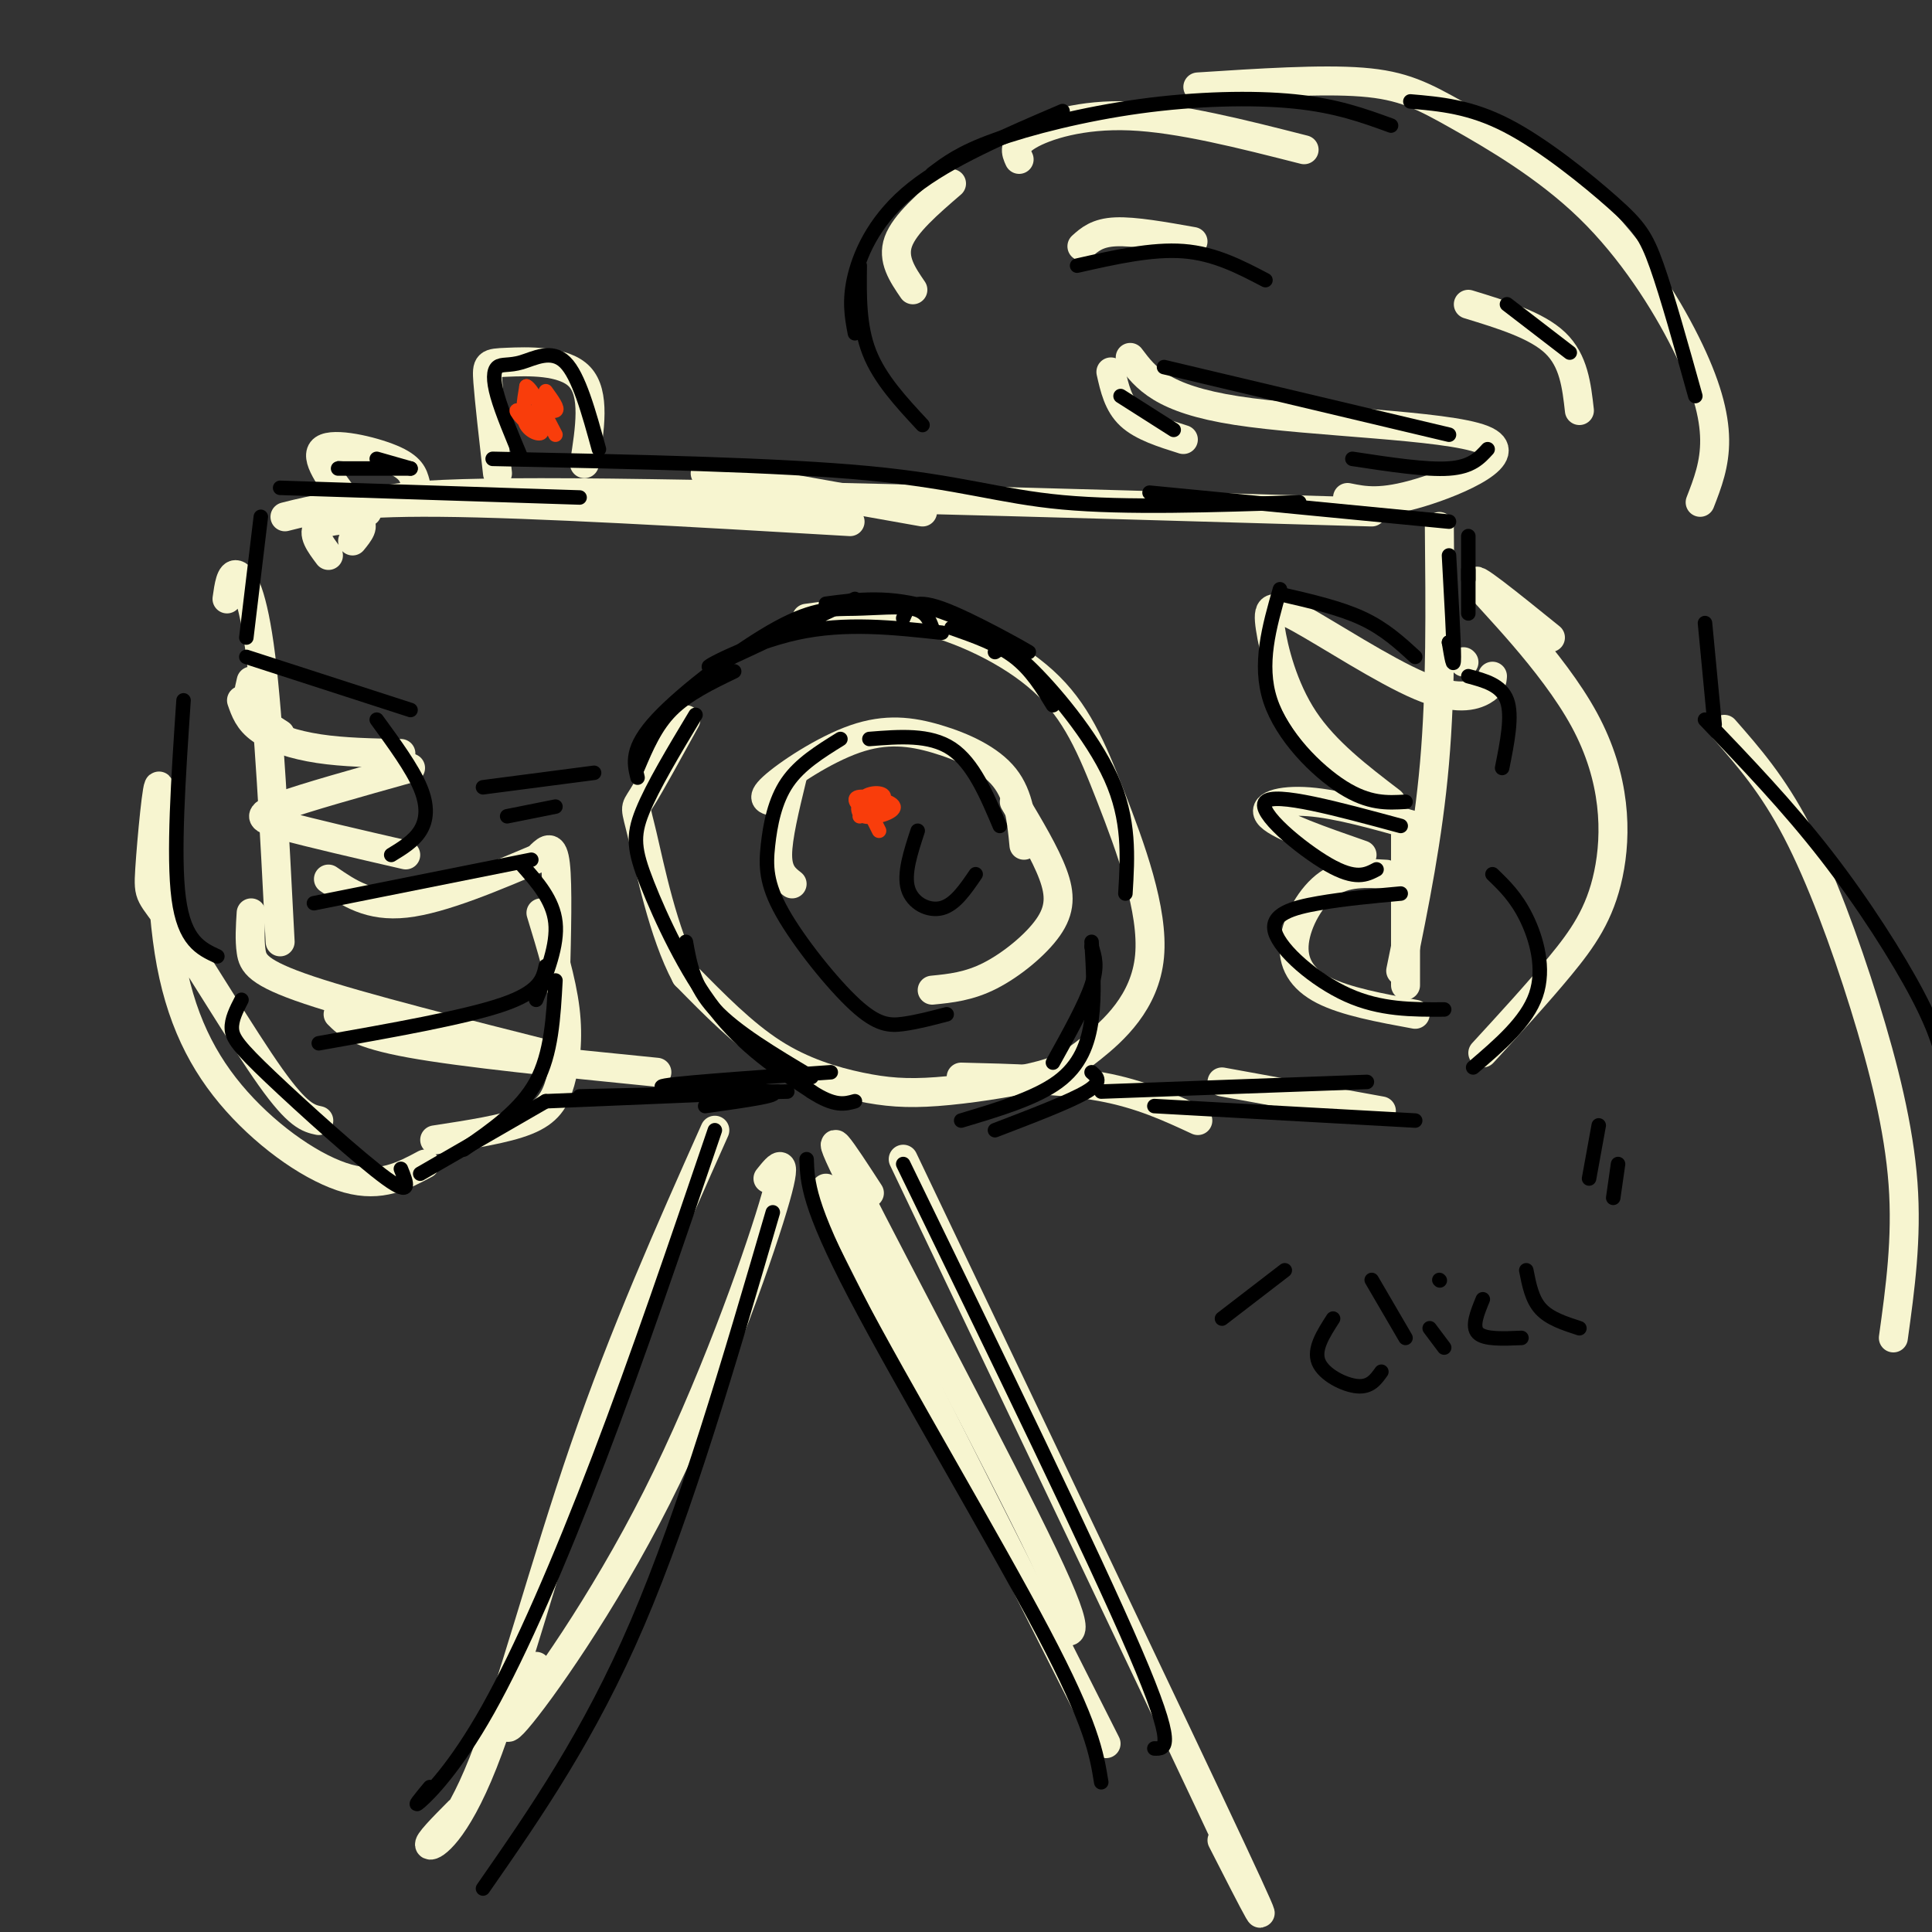 <svg viewBox='0 0 400 400' version='1.1' xmlns='http://www.w3.org/2000/svg' xmlns:xlink='http://www.w3.org/1999/xlink'><rect x="0" y="0" width="400" height="400" fill="#333333" stroke="none"/><g fill='none' stroke='#F7F5D0' stroke-width='6' stroke-linecap='round' stroke-linejoin='round'><path d='M167,128c7.115,-0.974 14.229,-1.948 23,0c8.771,1.948 19.198,6.817 26,13c6.802,6.183 9.977,13.678 14,24c4.023,10.322 8.893,23.470 8,33c-0.893,9.530 -7.549,15.443 -12,19c-4.451,3.557 -6.695,4.757 -12,6c-5.305,1.243 -13.669,2.529 -20,3c-6.331,0.471 -10.627,0.127 -16,-1c-5.373,-1.127 -11.821,-3.036 -18,-7c-6.179,-3.964 -12.090,-9.982 -18,-16'/><path d='M142,202c-4.714,-8.750 -7.500,-22.625 -9,-29c-1.500,-6.375 -1.714,-5.250 0,-8c1.714,-2.750 5.357,-9.375 9,-16'/><path d='M59,107c6.250,-1.583 12.500,-3.167 32,-3c19.500,0.167 52.250,2.083 85,4'/><path d='M76,106c0.667,-2.000 1.333,-4.000 36,-4c34.667,0.000 103.333,2.000 172,4'/><path d='M298,109c0.167,16.833 0.333,33.667 -1,49c-1.333,15.333 -4.167,29.167 -7,43'/><path d='M291,173c0.000,0.000 0.000,31.000 0,31'/><path d='M286,230c0.000,0.000 -33.000,-6.000 -33,-6'/><path d='M47,124c0.378,-2.689 0.756,-5.378 2,-5c1.244,0.378 3.356,3.822 5,17c1.644,13.178 2.822,36.089 4,59'/><path d='M52,189c-0.178,2.800 -0.356,5.600 0,8c0.356,2.400 1.244,4.400 12,8c10.756,3.600 31.378,8.800 52,14'/><path d='M70,210c2.000,2.000 4.000,4.000 15,6c11.000,2.000 31.000,4.000 51,6'/><path d='M159,244c2.250,-2.815 4.500,-5.631 1,6c-3.500,11.631 -12.750,37.708 -24,60c-11.250,22.292 -24.500,40.798 -29,46c-4.500,5.202 -0.250,-2.899 4,-11'/><path d='M180,247c-5.556,-8.556 -11.111,-17.111 -3,-1c8.111,16.111 29.889,56.889 39,76c9.111,19.111 5.556,16.556 2,14'/><path d='M171,246c0.000,0.000 58.000,115.000 58,115'/><path d='M164,183c-1.500,-1.167 -3.000,-2.333 -3,-6c0.000,-3.667 1.500,-9.833 3,-16'/><path d='M161,166c-1.938,-0.177 -3.876,-0.354 -1,-3c2.876,-2.646 10.565,-7.761 17,-10c6.435,-2.239 11.617,-1.603 17,0c5.383,1.603 10.967,4.172 14,8c3.033,3.828 3.517,8.914 4,14'/><path d='M210,166c3.208,5.375 6.417,10.750 8,15c1.583,4.250 1.542,7.375 -1,11c-2.542,3.625 -7.583,7.750 -12,10c-4.417,2.250 -8.208,2.625 -12,3'/><path d='M68,115c-1.756,-2.333 -3.511,-4.667 -2,-6c1.511,-1.333 6.289,-1.667 8,-1c1.711,0.667 0.356,2.333 -1,4'/><path d='M72,104c-3.556,-4.756 -7.111,-9.511 -5,-11c2.111,-1.489 9.889,0.289 14,2c4.111,1.711 4.556,3.356 5,5'/><path d='M211,33c-0.689,-1.511 -1.378,-3.022 2,-5c3.378,-1.978 10.822,-4.422 21,-4c10.178,0.422 23.089,3.711 36,7'/><path d='M248,18c12.776,-0.829 25.552,-1.658 34,-1c8.448,0.658 12.568,2.803 20,7c7.432,4.197 18.178,10.444 27,19c8.822,8.556 15.721,19.419 20,28c4.279,8.581 5.937,14.880 6,20c0.063,5.120 -1.468,9.060 -3,13'/><path d='M234,74c3.232,4.292 6.464,8.583 22,11c15.536,2.417 43.375,2.958 51,6c7.625,3.042 -4.964,8.583 -13,11c-8.036,2.417 -11.518,1.708 -15,1'/><path d='M230,77c0.750,3.333 1.500,6.667 4,9c2.500,2.333 6.750,3.667 11,5'/><path d='M304,63c7.083,2.167 14.167,4.333 18,8c3.833,3.667 4.417,8.833 5,14'/><path d='M247,50c-6.083,-1.083 -12.167,-2.167 -16,-2c-3.833,0.167 -5.417,1.583 -7,3'/><path d='M197,38c-4.833,4.167 -9.667,8.333 -11,12c-1.333,3.667 0.833,6.833 3,10'/><path d='M303,137c0.000,0.000 0.100,0.100 0.1,0.1'/><path d='M309,140c-0.076,0.974 -0.151,1.947 -2,3c-1.849,1.053 -5.471,2.185 -13,-1c-7.529,-3.185 -18.967,-10.689 -25,-14c-6.033,-3.311 -6.663,-2.430 -6,2c0.663,4.430 2.618,12.409 7,19c4.382,6.591 11.191,11.796 18,17'/><path d='M293,171c-7.978,-2.267 -15.956,-4.533 -22,-5c-6.044,-0.467 -10.156,0.867 -8,3c2.156,2.133 10.578,5.067 19,8'/><path d='M287,181c-4.214,-0.244 -8.429,-0.488 -12,2c-3.571,2.488 -6.500,7.708 -7,12c-0.500,4.292 1.429,7.655 6,10c4.571,2.345 11.786,3.673 19,5'/><path d='M321,132c-8.625,-6.973 -17.250,-13.946 -15,-11c2.250,2.946 15.376,15.810 22,28c6.624,12.190 6.745,23.705 5,32c-1.745,8.295 -5.356,13.370 -10,19c-4.644,5.630 -10.322,11.815 -16,18'/><path d='M52,144c0.000,0.000 3.000,7.000 3,7'/><path d='M52,141c-0.500,2.083 -1.000,4.167 0,6c1.000,1.833 3.500,3.417 6,5'/><path d='M50,145c0.733,2.111 1.467,4.222 4,6c2.533,1.778 6.867,3.222 12,4c5.133,0.778 11.067,0.889 17,1'/><path d='M85,159c-10.956,3.067 -21.911,6.133 -27,8c-5.089,1.867 -4.311,2.533 1,4c5.311,1.467 15.156,3.733 25,6'/><path d='M68,182c4.250,2.917 8.500,5.833 16,5c7.500,-0.833 18.250,-5.417 29,-10'/><path d='M112,177c1.250,-1.167 2.500,-2.333 3,2c0.500,4.333 0.250,14.167 0,24'/><path d='M112,189c2.131,6.970 4.262,13.940 5,20c0.738,6.060 0.083,11.208 -1,15c-1.083,3.792 -2.595,6.226 -7,8c-4.405,1.774 -11.702,2.887 -19,4'/><path d='M88,241c-4.571,2.450 -9.142,4.900 -16,3c-6.858,-1.900 -16.005,-8.151 -23,-16c-6.995,-7.849 -11.840,-17.295 -14,-31c-2.160,-13.705 -1.637,-31.670 -2,-34c-0.363,-2.330 -1.613,10.973 -2,17c-0.387,6.027 0.088,4.776 5,12c4.912,7.224 14.261,22.921 20,31c5.739,8.079 7.870,8.539 10,9'/><path d='M357,151c5.006,5.714 10.012,11.429 15,21c4.988,9.571 9.958,23.000 14,36c4.042,13.000 7.155,25.571 8,37c0.845,11.429 -0.577,21.714 -2,32'/><path d='M103,98c-0.857,-7.595 -1.714,-15.190 -2,-19c-0.286,-3.810 0.000,-3.833 4,-4c4.000,-0.167 11.714,-0.476 15,3c3.286,3.476 2.143,10.738 1,18'/><path d='M146,98c0.000,0.000 45.000,8.000 45,8'/><path d='M148,234c-9.399,21.089 -18.798,42.179 -27,66c-8.202,23.821 -15.208,50.375 -21,65c-5.792,14.625 -10.369,17.321 -11,17c-0.631,-0.321 2.685,-3.661 6,-7'/><path d='M187,240c28.500,59.750 57.000,119.500 68,143c11.000,23.500 4.500,10.750 -2,-2'/><path d='M199,223c10.417,0.250 20.833,0.500 29,2c8.167,1.500 14.083,4.250 20,7'/></g>
<g fill='none' stroke='#000000' stroke-width='3' stroke-linecap='round' stroke-linejoin='round'><path d='M132,159c1.833,-4.333 3.667,-8.667 7,-12c3.333,-3.333 8.167,-5.667 13,-8'/><path d='M132,161c-0.745,-3.035 -1.490,-6.070 4,-12c5.490,-5.930 17.214,-14.754 25,-19c7.786,-4.246 11.635,-3.912 16,-4c4.365,-0.088 9.247,-0.596 12,0c2.753,0.596 3.376,2.298 4,4'/><path d='M144,148c-4.464,7.429 -8.929,14.857 -11,20c-2.071,5.143 -1.750,8.000 1,15c2.750,7.000 7.929,18.143 14,26c6.071,7.857 13.036,12.429 20,17'/><path d='M168,226c4.833,3.167 6.917,2.583 9,2'/><path d='M174,153c-4.209,2.612 -8.419,5.223 -11,9c-2.581,3.777 -3.534,8.719 -4,13c-0.466,4.281 -0.444,7.900 3,14c3.444,6.100 10.312,14.681 15,19c4.688,4.319 7.197,4.377 10,4c2.803,-0.377 5.902,-1.188 9,-2'/><path d='M180,153c6.250,-0.500 12.500,-1.000 17,2c4.500,3.000 7.250,9.500 10,16'/><path d='M190,172c-1.467,4.467 -2.933,8.933 -2,12c0.933,3.067 4.267,4.733 7,4c2.733,-0.733 4.867,-3.867 7,-7'/><path d='M206,135c1.133,-0.756 2.267,-1.511 7,3c4.733,4.511 13.067,14.289 17,23c3.933,8.711 3.467,16.356 3,24'/><path d='M226,222c1.167,1.000 2.333,2.000 -1,4c-3.333,2.000 -11.167,5.000 -19,8'/><path d='M123,160c0.000,0.000 -23.000,3.000 -23,3'/><path d='M115,167c0.000,0.000 -10.000,2.000 -10,2'/><path d='M253,273c0.000,0.000 13.000,-10.000 13,-10'/><path d='M276,273c-2.044,3.178 -4.089,6.356 -3,9c1.089,2.644 5.311,4.756 8,5c2.689,0.244 3.844,-1.378 5,-3'/><path d='M284,265c0.000,0.000 7.000,12.000 7,12'/><path d='M296,275c0.000,0.000 3.000,4.000 3,4'/><path d='M298,265c0.000,0.000 0.100,0.100 0.1,0.1'/><path d='M307,269c-1.167,2.833 -2.333,5.667 -1,7c1.333,1.333 5.167,1.167 9,1'/><path d='M316,263c0.583,3.000 1.167,6.000 3,8c1.833,2.000 4.917,3.000 8,4'/><path d='M331,233c0.000,0.000 -2.000,11.000 -2,11'/><path d='M335,241c0.000,0.000 -1.000,7.000 -1,7'/><path d='M293,136c-3.167,-2.917 -6.333,-5.833 -11,-8c-4.667,-2.167 -10.833,-3.583 -17,-5'/><path d='M265,122c-2.222,7.778 -4.444,15.556 -2,23c2.444,7.444 9.556,14.556 15,18c5.444,3.444 9.222,3.222 13,3'/><path d='M290,171c-13.044,-3.533 -26.089,-7.067 -28,-5c-1.911,2.067 7.311,9.733 13,13c5.689,3.267 7.844,2.133 10,1'/><path d='M290,185c-5.839,0.536 -11.679,1.071 -17,2c-5.321,0.929 -10.125,2.250 -9,6c1.125,3.750 8.179,9.929 15,13c6.821,3.071 13.411,3.036 20,3'/><path d='M304,140c3.417,0.917 6.833,1.833 8,5c1.167,3.167 0.083,8.583 -1,14'/><path d='M309,181c2.444,2.356 4.889,4.711 7,9c2.111,4.289 3.889,10.511 2,16c-1.889,5.489 -7.444,10.244 -13,15'/><path d='M304,118c0.000,0.000 0.000,9.000 0,9'/><path d='M300,133c0.000,0.000 0.100,0.100 0.1,0.1'/><path d='M300,133c0.500,3.000 1.000,6.000 1,3c0.000,-3.000 -0.500,-12.000 -1,-21'/><path d='M108,95c-2.022,-4.817 -4.045,-9.633 -5,-13c-0.955,-3.367 -0.844,-5.284 0,-6c0.844,-0.716 2.419,-0.231 5,-1c2.581,-0.769 6.166,-2.791 9,0c2.834,2.791 4.917,10.396 7,18'/><path d='M85,97c0.000,0.000 -7.000,-2.000 -7,-2'/><path d='M85,97c0.000,0.000 -15.000,0.000 -15,0'/><path d='M51,136c0.000,0.000 34.000,11.000 34,11'/><path d='M78,149c3.667,5.022 7.333,10.044 9,14c1.667,3.956 1.333,6.844 0,9c-1.333,2.156 -3.667,3.578 -6,5'/><path d='M38,145c-1.083,16.083 -2.167,32.167 -1,41c1.167,8.833 4.583,10.417 8,12'/><path d='M50,207c-1.054,2.042 -2.107,4.083 -2,6c0.107,1.917 1.375,3.708 8,10c6.625,6.292 18.607,17.083 24,21c5.393,3.917 4.196,0.958 3,-2'/><path d='M87,243c0.000,0.000 26.000,-15.000 26,-15'/><path d='M96,238c5.917,-4.083 11.833,-8.167 15,-14c3.167,-5.833 3.583,-13.417 4,-21'/><path d='M113,200c-0.583,2.667 -1.167,5.333 -9,8c-7.833,2.667 -22.917,5.333 -38,8'/><path d='M65,187c0.000,0.000 45.000,-9.000 45,-9'/><path d='M108,179c3.250,3.667 6.500,7.333 7,12c0.500,4.667 -1.750,10.333 -4,16'/><path d='M51,132c0.000,0.000 3.000,-25.000 3,-25'/><path d='M58,101c0.000,0.000 62.000,2.000 62,2'/><path d='M102,95c29.578,0.600 59.156,1.200 78,3c18.844,1.800 26.956,4.800 40,6c13.044,1.200 31.022,0.600 49,0'/><path d='M238,102c0.000,0.000 62.000,6.000 62,6'/><path d='M304,111c0.000,0.000 0.000,9.000 0,9'/><path d='M120,227c0.000,0.000 43.000,-1.000 43,-1'/><path d='M148,234c-7.970,23.440 -15.940,46.881 -24,68c-8.060,21.119 -16.208,39.917 -23,52c-6.792,12.083 -12.226,17.452 -14,19c-1.774,1.548 0.113,-0.726 2,-3'/><path d='M160,251c-9.000,30.833 -18.000,61.667 -28,85c-10.000,23.333 -21.000,39.167 -32,55'/><path d='M167,240c0.156,4.733 0.311,9.467 10,28c9.689,18.533 28.911,50.867 39,70c10.089,19.133 11.044,25.067 12,31'/><path d='M187,241c19.667,40.417 39.333,80.833 48,101c8.667,20.167 6.333,20.083 4,20'/><path d='M228,226c0.000,0.000 55.000,-2.000 55,-2'/><path d='M239,229c0.000,0.000 54.000,3.000 54,3'/><path d='M191,88c-4.417,-4.750 -8.833,-9.500 -11,-15c-2.167,-5.500 -2.083,-11.750 -2,-18'/><path d='M177,69c-0.644,-3.422 -1.289,-6.844 0,-12c1.289,-5.156 4.511,-12.044 12,-18c7.489,-5.956 19.244,-10.978 31,-16'/><path d='M193,36c2.935,-2.226 5.869,-4.452 13,-7c7.131,-2.548 18.458,-5.417 30,-7c11.542,-1.583 23.298,-1.881 32,-1c8.702,0.881 14.351,2.940 20,5'/><path d='M292,21c6.185,0.530 12.369,1.060 20,5c7.631,3.940 16.708,11.292 22,16c5.292,4.708 6.798,6.774 9,13c2.202,6.226 5.101,16.613 8,27'/><path d='M223,55c7.750,-1.750 15.500,-3.500 22,-3c6.500,0.500 11.750,3.250 17,6'/><path d='M312,63c0.000,0.000 13.000,10.000 13,10'/><path d='M241,76c0.000,0.000 59.000,14.000 59,14'/><path d='M308,93c-1.667,1.833 -3.333,3.667 -8,4c-4.667,0.333 -12.333,-0.833 -20,-2'/><path d='M232,82c0.000,0.000 11.000,7.000 11,7'/><path d='M353,129c0.000,0.000 2.000,21.000 2,21'/><path d='M353,149c8.578,8.956 17.156,17.911 25,28c7.844,10.089 14.956,21.311 19,29c4.044,7.689 5.022,11.844 6,16'/></g>
<g fill='none' stroke='#F93D0B' stroke-width='3' stroke-linecap='round' stroke-linejoin='round'><path d='M113,81c1.343,1.853 2.687,3.706 2,4c-0.687,0.294 -3.404,-0.970 -4,0c-0.596,0.970 0.929,4.174 0,4c-0.929,-0.174 -4.311,-3.727 -4,-4c0.311,-0.273 4.314,2.734 5,4c0.686,1.266 -1.947,0.790 -3,-1c-1.053,-1.790 -0.527,-4.895 0,-8'/><path d='M109,80c1.000,0.333 3.500,5.167 6,10'/><path d='M179,168c-1.387,-1.403 -2.774,-2.806 -1,-3c1.774,-0.194 6.707,0.821 7,2c0.293,1.179 -4.056,2.522 -6,2c-1.944,-0.522 -1.485,-2.910 0,-4c1.485,-1.090 3.996,-0.883 4,0c0.004,0.883 -2.498,2.441 -5,4'/><path d='M181,170c0.000,0.000 1.000,2.000 1,2'/></g>
<g fill='none' stroke='#000000' stroke-width='3' stroke-linecap='round' stroke-linejoin='round'><path d='M113,228c0.000,0.000 48.000,-2.000 48,-2'/><path d='M146,229c8.711,-1.222 17.422,-2.444 13,-3c-4.422,-0.556 -21.978,-0.444 -22,-1c-0.022,-0.556 17.489,-1.778 35,-3'/><path d='M142,195c0.833,4.667 1.667,9.333 6,14c4.333,4.667 12.167,9.333 20,14'/><path d='M226,196c0.667,2.000 1.333,4.000 0,8c-1.333,4.000 -4.667,10.000 -8,16'/><path d='M226,195c0.333,5.489 0.667,10.978 0,16c-0.667,5.022 -2.333,9.578 -7,13c-4.667,3.422 -12.333,5.711 -20,8'/><path d='M187,128c0.881,-2.125 1.762,-4.250 8,-2c6.238,2.250 17.833,8.875 18,9c0.167,0.125 -11.095,-6.250 -20,-9c-8.905,-2.750 -15.452,-1.875 -22,-1'/><path d='M177,124c-14.000,6.689 -28.000,13.378 -30,14c-2.000,0.622 8.000,-4.822 18,-7c10.000,-2.178 20.000,-1.089 30,0'/><path d='M197,130c4.750,1.667 9.500,3.333 13,6c3.500,2.667 5.750,6.333 8,10'/></g>
</svg>